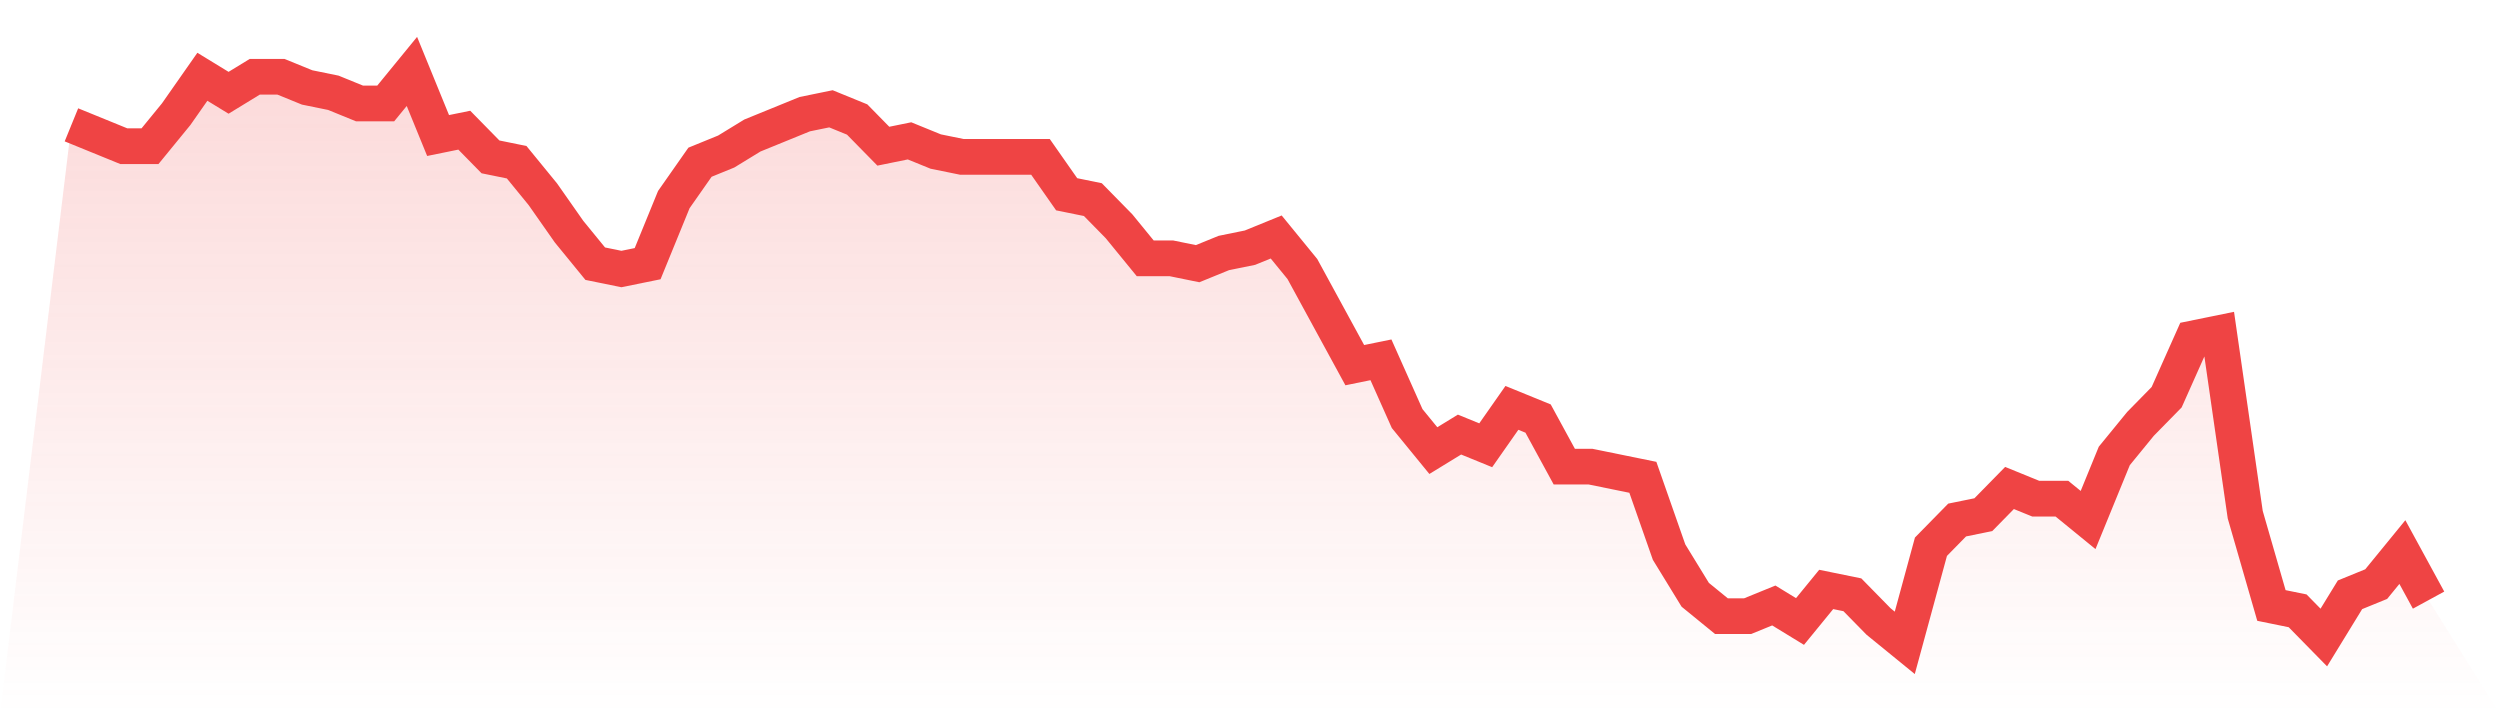 <svg viewBox="0 0 140 40" xmlns="http://www.w3.org/2000/svg">
<defs>
<linearGradient id="gradient" x1="0" x2="0" y1="0" y2="1">
<stop offset="0%" stop-color="#ef4444" stop-opacity="0.2"/>
<stop offset="100%" stop-color="#ef4444" stop-opacity="0"/>
</linearGradient>
</defs>
<path d="M4,6.991 L4,6.991 L5.467,7.589 L6.933,8.187 L8.4,8.187 L9.867,6.393 L11.333,4.299 L12.8,5.196 L14.267,4.299 L15.733,4.299 L17.2,4.897 L18.667,5.196 L20.133,5.794 L21.6,5.794 L23.067,4 L24.533,7.589 L26,7.29 L27.467,8.785 L28.933,9.084 L30.4,10.879 L31.867,12.972 L33.333,14.766 L34.8,15.065 L36.267,14.766 L37.733,11.178 L39.2,9.084 L40.667,8.486 L42.133,7.589 L43.6,6.991 L45.067,6.393 L46.533,6.093 L48,6.692 L49.467,8.187 L50.933,7.888 L52.4,8.486 L53.867,8.785 L55.333,8.785 L56.8,8.785 L58.267,8.785 L59.733,10.879 L61.2,11.178 L62.667,12.673 L64.133,14.467 L65.6,14.467 L67.067,14.766 L68.533,14.168 L70,13.869 L71.467,13.271 L72.933,15.065 L74.4,17.757 L75.867,20.449 L77.333,20.15 L78.8,23.439 L80.267,25.234 L81.733,24.336 L83.2,24.935 L84.667,22.841 L86.133,23.439 L87.6,26.131 L89.067,26.131 L90.533,26.43 L92,26.729 L93.467,30.916 L94.933,33.308 L96.4,34.505 L97.867,34.505 L99.333,33.907 L100.8,34.804 L102.267,33.009 L103.733,33.308 L105.2,34.804 L106.667,36 L108.133,30.617 L109.6,29.121 L111.067,28.822 L112.533,27.327 L114,27.925 L115.467,27.925 L116.933,29.121 L118.4,25.533 L119.867,23.738 L121.333,22.243 L122.8,18.953 L124.267,18.654 L125.733,28.822 L127.2,33.907 L128.667,34.206 L130.133,35.701 L131.6,33.308 L133.067,32.71 L134.533,30.916 L136,33.607 L140,40 L0,40 z" fill="url(#gradient)"/>
<path d="M4,6.991 L4,6.991 L5.467,7.589 L6.933,8.187 L8.4,8.187 L9.867,6.393 L11.333,4.299 L12.8,5.196 L14.267,4.299 L15.733,4.299 L17.2,4.897 L18.667,5.196 L20.133,5.794 L21.6,5.794 L23.067,4 L24.533,7.589 L26,7.29 L27.467,8.785 L28.933,9.084 L30.4,10.879 L31.867,12.972 L33.333,14.766 L34.8,15.065 L36.267,14.766 L37.733,11.178 L39.2,9.084 L40.667,8.486 L42.133,7.589 L43.6,6.991 L45.067,6.393 L46.533,6.093 L48,6.692 L49.467,8.187 L50.933,7.888 L52.4,8.486 L53.867,8.785 L55.333,8.785 L56.8,8.785 L58.267,8.785 L59.733,10.879 L61.2,11.178 L62.667,12.673 L64.133,14.467 L65.6,14.467 L67.067,14.766 L68.533,14.168 L70,13.869 L71.467,13.271 L72.933,15.065 L74.4,17.757 L75.867,20.449 L77.333,20.15 L78.8,23.439 L80.267,25.234 L81.733,24.336 L83.2,24.935 L84.667,22.841 L86.133,23.439 L87.6,26.131 L89.067,26.131 L90.533,26.43 L92,26.729 L93.467,30.916 L94.933,33.308 L96.4,34.505 L97.867,34.505 L99.333,33.907 L100.8,34.804 L102.267,33.009 L103.733,33.308 L105.2,34.804 L106.667,36 L108.133,30.617 L109.6,29.121 L111.067,28.822 L112.533,27.327 L114,27.925 L115.467,27.925 L116.933,29.121 L118.4,25.533 L119.867,23.738 L121.333,22.243 L122.8,18.953 L124.267,18.654 L125.733,28.822 L127.2,33.907 L128.667,34.206 L130.133,35.701 L131.6,33.308 L133.067,32.71 L134.533,30.916 L136,33.607" fill="none" stroke="#ef4444" stroke-width="2"/>
</svg>